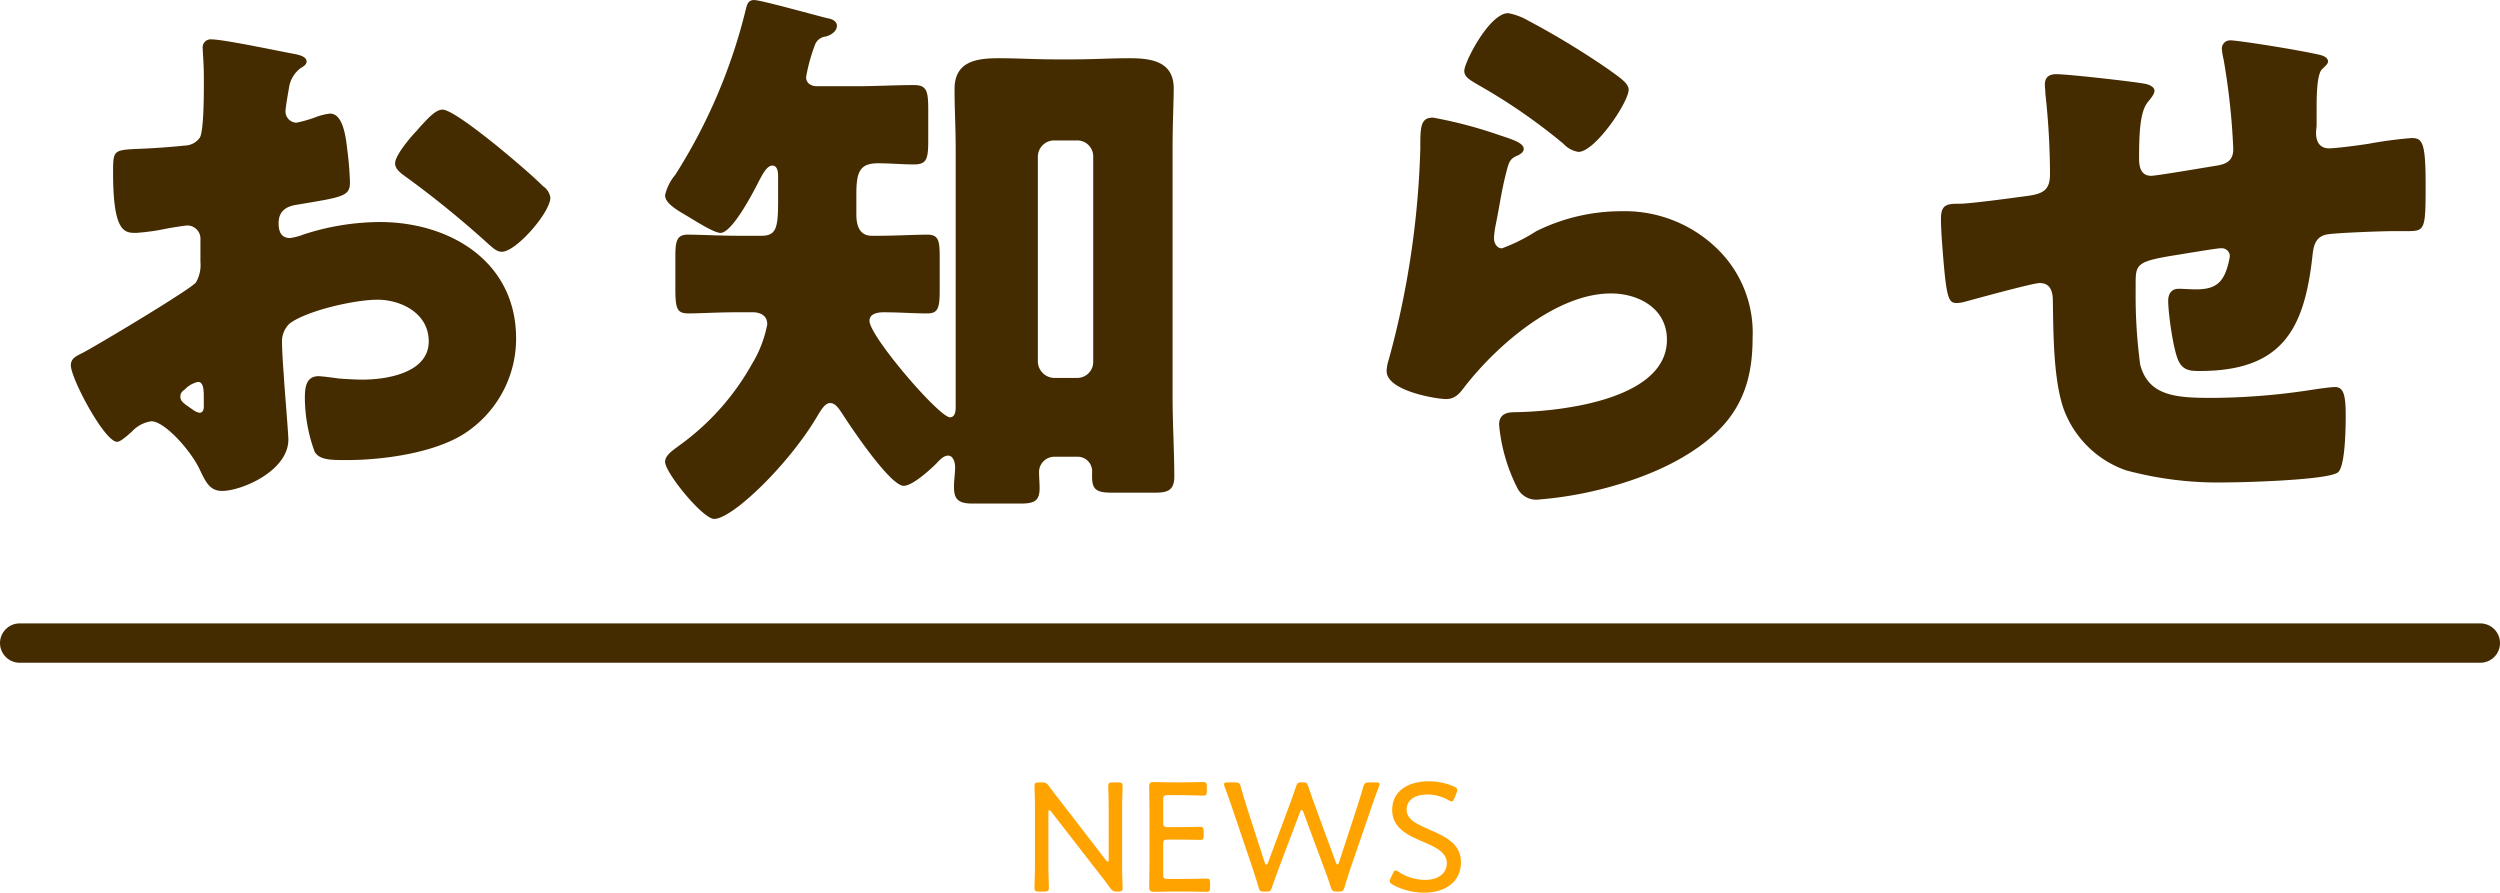 <svg xmlns="http://www.w3.org/2000/svg" width="254" height="90.692" viewBox="0 0 254 90.692"><g transform="translate(-473.5 -154.164)"><path d="M-19.984-8.272c0-.16.032-.256.1-.256.048,0,.112.064.192.16l4.64,5.984c.464.592.9,1.136,1.312,1.728.256.336.368.4.72.4h.16c.32,0,.416-.064.416-.4,0-.112-.016-.592-.032-1.088-.016-.48-.016-1.024-.016-1.472V-8.144c0-.464,0-1.072.016-1.6.016-.592.032-1.088.032-1.2,0-.336-.1-.4-.48-.4h-.5c-.384,0-.48.064-.48.4,0,.112.016.576.032,1.152.016.544.016,1.184.016,1.648v4.592c0,.16-.032.256-.1.256-.048,0-.112-.064-.192-.16L-18.5-9.1c-.48-.624-.944-1.216-1.408-1.84a.764.764,0,0,0-.784-.4h-.224c-.384,0-.48.064-.48.4,0,.112.016.56.032,1.1.016.48.016,1.024.016,1.456v4.928c0,.432,0,1.024-.016,1.552-.016.576-.032,1.136-.032,1.248,0,.336.1.4.48.4h.5c.384,0,.48-.064.48-.4,0-.112-.016-.688-.032-1.28-.016-.512-.016-1.088-.016-1.52ZM-7.84-1.536c-.4,0-.48-.08-.48-.48v-3.04c0-.4.08-.48.48-.48,1.92,0,2.96.032,3.28.032.288,0,.352-.1.352-.464v-.384c0-.384-.064-.48-.4-.48-.208,0-1.488.032-2.24.032H-7.84c-.4,0-.48-.08-.48-.48V-9.568c0-.4.08-.48.48-.48h1.312c.768,0,2.032.048,2.24.048.336,0,.4-.08.4-.464V-10.9c0-.384-.064-.48-.4-.48-.208,0-1.44.032-2.24.032h-.688c-.752,0-1.952-.032-2.064-.032-.352,0-.464.112-.464.464,0,.112.032,1.776.032,2.72v4.784c0,.928-.032,2.608-.032,2.72,0,.416.192.464.528.464.224,0,1.36-.032,2-.032h1.024c.768,0,1.984.032,2.24.032.336,0,.4-.1.4-.48v-.4c0-.368-.064-.464-.352-.464s-1.52.032-2.288.032Zm13.424-6.8c.048-.128.112-.192.176-.192.048,0,.112.064.16.192L7.968-2.8c.272.688.5,1.344.736,2.08.144.4.192.464.624.464H9.5c.432,0,.48-.064.608-.464.224-.736.432-1.392.672-2.1L12.72-8.464c.256-.784.528-1.536.864-2.416a.787.787,0,0,0,.064-.272c0-.16-.112-.192-.384-.192H12.64c-.432,0-.512.064-.64.48-.24.848-.48,1.568-.72,2.336L9.536-3.2q-.072.192-.144.192c-.064,0-.112-.048-.16-.176L7.28-8.5c-.288-.784-.56-1.536-.848-2.4-.128-.384-.208-.448-.56-.448H5.728c-.352,0-.432.064-.56.448-.288.864-.56,1.6-.864,2.416L2.32-3.168c-.048.112-.112.176-.16.176-.064,0-.112-.064-.16-.192L.272-8.528c-.24-.768-.464-1.5-.7-2.336-.112-.416-.192-.48-.624-.48h-.7c-.272,0-.384.032-.384.192a.787.787,0,0,0,.064.272c.336.864.592,1.632.864,2.432l1.9,5.616c.24.72.448,1.376.672,2.1.112.416.16.48.592.48h.176c.416,0,.48-.064.608-.464.256-.736.5-1.392.752-2.08ZM18.736-6.544c-1.5-.656-2.32-1.088-2.32-2.048,0-.88.736-1.52,2.1-1.52a4.35,4.35,0,0,1,2.16.576.852.852,0,0,0,.32.128c.112,0,.176-.1.272-.336l.208-.512a.764.764,0,0,0,.08-.32c0-.144-.1-.24-.336-.352a6.477,6.477,0,0,0-2.512-.528c-2.272,0-3.76,1.072-3.76,2.912S16.528-5.968,18.112-5.3c1.344.576,2.384,1.1,2.384,2.16,0,1.04-.88,1.7-2.192,1.7a5.014,5.014,0,0,1-2.688-.8.724.724,0,0,0-.32-.16c-.112,0-.192.112-.288.32l-.208.448a.848.848,0,0,0-.1.32c0,.144.1.24.32.368a6.656,6.656,0,0,0,3.152.8c2.256,0,3.76-1.152,3.76-3.1C21.936-5.072,20.4-5.824,18.736-6.544Z" transform="translate(600 245)" fill="#ffa300"/><path d="M-97.672-10.788c-.058-.7-.174-2.494-.174-3.19a2.5,2.5,0,0,1,.754-1.972c1.74-1.334,6.67-2.436,8.932-2.436,2.436,0,5.22,1.392,5.22,4.234,0,3.19-4.234,3.886-6.728,3.886-.638,0-1.74-.058-2.436-.116-.406-.058-1.682-.232-2.03-.232-1.276,0-1.392,1.16-1.392,2.2a16.153,16.153,0,0,0,.986,5.452c.464.87,1.682.87,3.248.87,3.77,0,9.454-.754,12.528-3.074a11.484,11.484,0,0,0,4.7-9.28c0-7.83-6.728-11.832-13.862-11.832A25.368,25.368,0,0,0-95.7-25a5.664,5.664,0,0,1-1.334.348c-.928,0-1.16-.7-1.16-1.508,0-1.218.754-1.682,1.74-1.856,4.872-.812,5.51-.87,5.51-2.32a34.035,34.035,0,0,0-.29-3.422c-.232-2.262-.754-3.538-1.74-3.538a6.255,6.255,0,0,0-1.566.406,12.915,12.915,0,0,1-1.856.522,1.153,1.153,0,0,1-1.1-1.16c0-.174.116-1.044.348-2.32a3.06,3.06,0,0,1,1.218-2.088c.232-.116.58-.348.58-.638,0-.464-.58-.638-1.1-.754-1.624-.29-7.308-1.508-8.584-1.508a.812.812,0,0,0-.87.928c0,.348.116,1.624.116,2.842v.986c0,1.74-.058,4.64-.406,5.22a1.893,1.893,0,0,1-1.508.812q-2.523.261-5.046.348c-2.262.116-2.262.232-2.262,2.436,0,6.032,1.16,6.09,2.32,6.09a21.9,21.9,0,0,0,3.248-.464c.348-.058,1.74-.29,1.972-.29a1.343,1.343,0,0,1,1.334,1.45v2.262a3.49,3.49,0,0,1-.464,2.088c-.638.754-10.034,6.38-11.484,7.134-.7.348-1.218.58-1.218,1.276,0,1.334,3.422,7.772,4.7,7.772.348,0,1.044-.638,1.508-1.044a3.3,3.3,0,0,1,1.972-1.044c1.334,0,3.944,2.9,4.872,4.814.638,1.334,1.044,2.262,2.32,2.262,1.972,0,6.728-2.03,6.728-5.22C-97.208-4.872-97.614-9.628-97.672-10.788Zm-8.12,3.19c0,.348-.058.7-.464.7a1.794,1.794,0,0,1-.7-.348c-1.044-.7-1.218-.87-1.218-1.334,0-.348.232-.522.464-.7a2.586,2.586,0,0,1,1.334-.754c.522,0,.58.754.58,1.45Zm24.244-30.1c-.7,0-1.508.928-2.262,1.74-.116.116-.232.29-.348.406-.58.58-2.2,2.494-2.2,3.306,0,.638.638,1.044,1.276,1.508a100.033,100.033,0,0,1,8.178,6.67c.464.406.87.812,1.392.812,1.45,0,4.93-4,4.93-5.51a1.722,1.722,0,0,0-.754-1.16c-1.218-1.218-3.306-2.958-4.64-4.06C-76.85-34.684-80.562-37.7-81.548-37.7ZM-49.88-17.11c.754.058,1.334.406,1.334,1.218a12.034,12.034,0,0,1-1.566,4.06,25.454,25.454,0,0,1-7.424,8.294c-.522.406-1.392.928-1.392,1.624,0,1.1,3.828,5.8,4.988,5.8,1.856,0,7.714-5.626,10.614-10.672.232-.348.638-1.1,1.16-1.1.58,0,.928.638,1.218,1.044.812,1.276,4.872,7.366,6.264,7.366.87,0,2.61-1.566,3.248-2.2.348-.348.754-.87,1.276-.87s.7.754.7,1.16c0,.638-.116,1.334-.116,2.03,0,1.276.464,1.682,1.914,1.682h4.872c1.392,0,1.914-.29,1.914-1.566,0-.522-.058-1.1-.058-1.682a1.562,1.562,0,0,1,1.624-1.508h2.2A1.477,1.477,0,0,1-15.544-.812v.406c0,1.276.406,1.624,1.972,1.624h4.466c1.218,0,1.914-.232,1.914-1.624,0-2.552-.174-5.394-.174-8.178V-33.756c0-2.494.116-4.872.116-6.09,0-2.784-2.32-3.074-4.524-3.074-1.856,0-3.712.116-5.51.116h-2.2c-1.8,0-3.654-.116-5.51-.116-2.262,0-4.524.29-4.524,3.132,0,2.03.116,4,.116,6.032V-7.482c0,.406-.058,1.044-.58,1.044-1.1,0-8.178-8.236-8.178-9.8,0-.754.87-.87,1.45-.87,1.566,0,3.016.116,4.408.116,1.16,0,1.276-.58,1.276-2.552v-3.132c0-1.74-.116-2.32-1.276-2.32s-3.248.116-4.988.116h-.638c-1.276,0-1.566-1.1-1.566-2.146v-2.088c0-2.262.348-3.132,2.2-3.132,1.218,0,2.436.116,3.654.116,1.334,0,1.45-.58,1.45-2.552v-2.9c0-1.972-.116-2.61-1.45-2.61-1.914,0-3.886.116-5.8.116H-43.5c-.58,0-1.1-.29-1.1-.928a17.5,17.5,0,0,1,.87-3.19,1.316,1.316,0,0,1,1.1-.928c.522-.116,1.16-.522,1.16-1.1,0-.464-.522-.7-.928-.754-1.218-.29-6.786-1.856-7.482-1.856-.58,0-.7.406-.812.812a56.088,56.088,0,0,1-7.192,16.936A4.907,4.907,0,0,0-58.928-29c0,.87,1.334,1.566,2.494,2.262.58.348,2.494,1.566,3.132,1.566,1.218,0,3.422-4.292,3.944-5.336.29-.522.754-1.508,1.334-1.508.522,0,.58.7.58,1.044v2.378c0,2.784-.116,3.712-1.682,3.712H-51.62c-1.74,0-3.77-.116-4.988-.116-1.16,0-1.276.7-1.276,2.262v3.074c0,2.146.116,2.668,1.334,2.668s2.9-.116,4.93-.116Zm30.45,6.67a1.7,1.7,0,0,1-1.624-1.624v-20.88a1.66,1.66,0,0,1,1.624-1.624h2.378a1.621,1.621,0,0,1,1.624,1.624v20.88a1.621,1.621,0,0,1-1.624,1.624Zm41.7-31.2c0,.638.58.928,1.45,1.45a58.769,58.769,0,0,1,8.642,5.974,2.587,2.587,0,0,0,1.508.812c1.682,0,5.1-5.046,5.1-6.322,0-.638-.87-1.218-2.088-2.088a82.488,82.488,0,0,0-8.12-4.93,6.368,6.368,0,0,0-2.03-.754C24.824-47.5,22.272-42.514,22.272-41.644Zm-3.19,4.756c-1.276,0-1.276.986-1.276,3.132a90.292,90.292,0,0,1-3.19,21.4,4.128,4.128,0,0,0-.232,1.218c0,2.03,5.1,2.842,6.032,2.842s1.392-.58,1.914-1.276c3.248-4.176,9.28-9.454,14.848-9.454,2.784,0,5.684,1.508,5.684,4.7,0,6.148-10.962,7.308-15.486,7.366-.754,0-1.566.174-1.566,1.276A17.716,17.716,0,0,0,27.666.754a2.142,2.142,0,0,0,2.2,1.16A38.644,38.644,0,0,0,38.222.29c3.6-1.1,7.6-2.958,10.208-5.742,2.378-2.552,3.132-5.568,3.132-8.99a11.891,11.891,0,0,0-3.074-8.584,13.467,13.467,0,0,0-10.266-4.35,19.5,19.5,0,0,0-8.642,2.03,17.711,17.711,0,0,1-3.48,1.74c-.522,0-.812-.522-.812-1.044a9.284,9.284,0,0,1,.174-1.334c.348-1.682.58-3.364.986-4.988.348-1.392.406-1.682,1.16-2.03.29-.116.7-.348.7-.7,0-.638-1.218-.986-2.61-1.45A44.756,44.756,0,0,0,19.082-36.888ZM82.418-41.3c-.7,0-1.16.29-1.16,1.044,0,.29.058.7.058.986a75.351,75.351,0,0,1,.464,8.12c0,1.566-.638,1.972-2.146,2.2-1.276.174-5.916.812-7.018.812-1.276,0-1.914.058-1.914,1.508,0,1.1.116,2.61.232,4,.348,4.234.58,4.582,1.392,4.582a3.394,3.394,0,0,0,.754-.116c1.276-.348,6.96-1.914,7.656-1.914,1.16,0,1.334.986,1.334,1.856.058,3.364.058,7.772,1.044,10.788a10.391,10.391,0,0,0,6.38,6.38A35.98,35.98,0,0,0,99.818.174c1.624,0,10.382-.232,11.252-1.044.58-.58.754-3.248.754-5.742,0-2.146-.232-2.9-1.1-2.9-.406,0-1.624.174-2.03.232a68.248,68.248,0,0,1-10.324.87c-3.654,0-6.554-.116-7.424-3.364a52.364,52.364,0,0,1-.464-7.482v-.7c0-2.03.058-2.32,4.06-2.958,3.19-.522,4.292-.7,4.64-.7a.818.818,0,0,1,.87.812,7.789,7.789,0,0,1-.406,1.566c-.58,1.508-1.624,1.8-3.074,1.8-.58,0-1.16-.058-1.74-.058-.754,0-1.044.58-1.044,1.218,0,1.218.522,5.162,1.1,6.206.464.87,1.16.928,2.088.928,8.41,0,10.672-4.234,11.484-11.832.116-1.1.406-1.8,1.392-2.03.812-.174,5.684-.348,6.786-.348h1.276c1.972,0,2.03,0,2.03-4.756,0-4.35-.348-4.7-1.45-4.7a42.927,42.927,0,0,0-4.35.58c-1.1.174-3.364.464-4,.464-.986,0-1.334-.7-1.334-1.566,0-.29.058-.58.058-.812v-1.8c0-1.392.058-3.306.522-3.828.348-.348.638-.58.638-.812,0-.348-.348-.58-.928-.7-2.262-.522-8.236-1.45-8.932-1.45a.838.838,0,0,0-.928.87,6.537,6.537,0,0,0,.174,1.044A69.354,69.354,0,0,1,100.4-33.7c0,1.1-.58,1.508-1.624,1.682-1.1.174-6.148,1.044-6.728,1.044-1.218,0-1.218-1.276-1.218-1.856,0-2.958.174-4.814.928-5.684.232-.29.638-.754.638-1.1,0-.406-.58-.638-.928-.7C90.364-40.542,83.578-41.3,82.418-41.3Z" transform="translate(600 203)" fill="#442b00"/><line x2="250" transform="translate(475.5 219.5)" fill="none" stroke="#442b00" stroke-linecap="round" stroke-width="4"/></g></svg>
